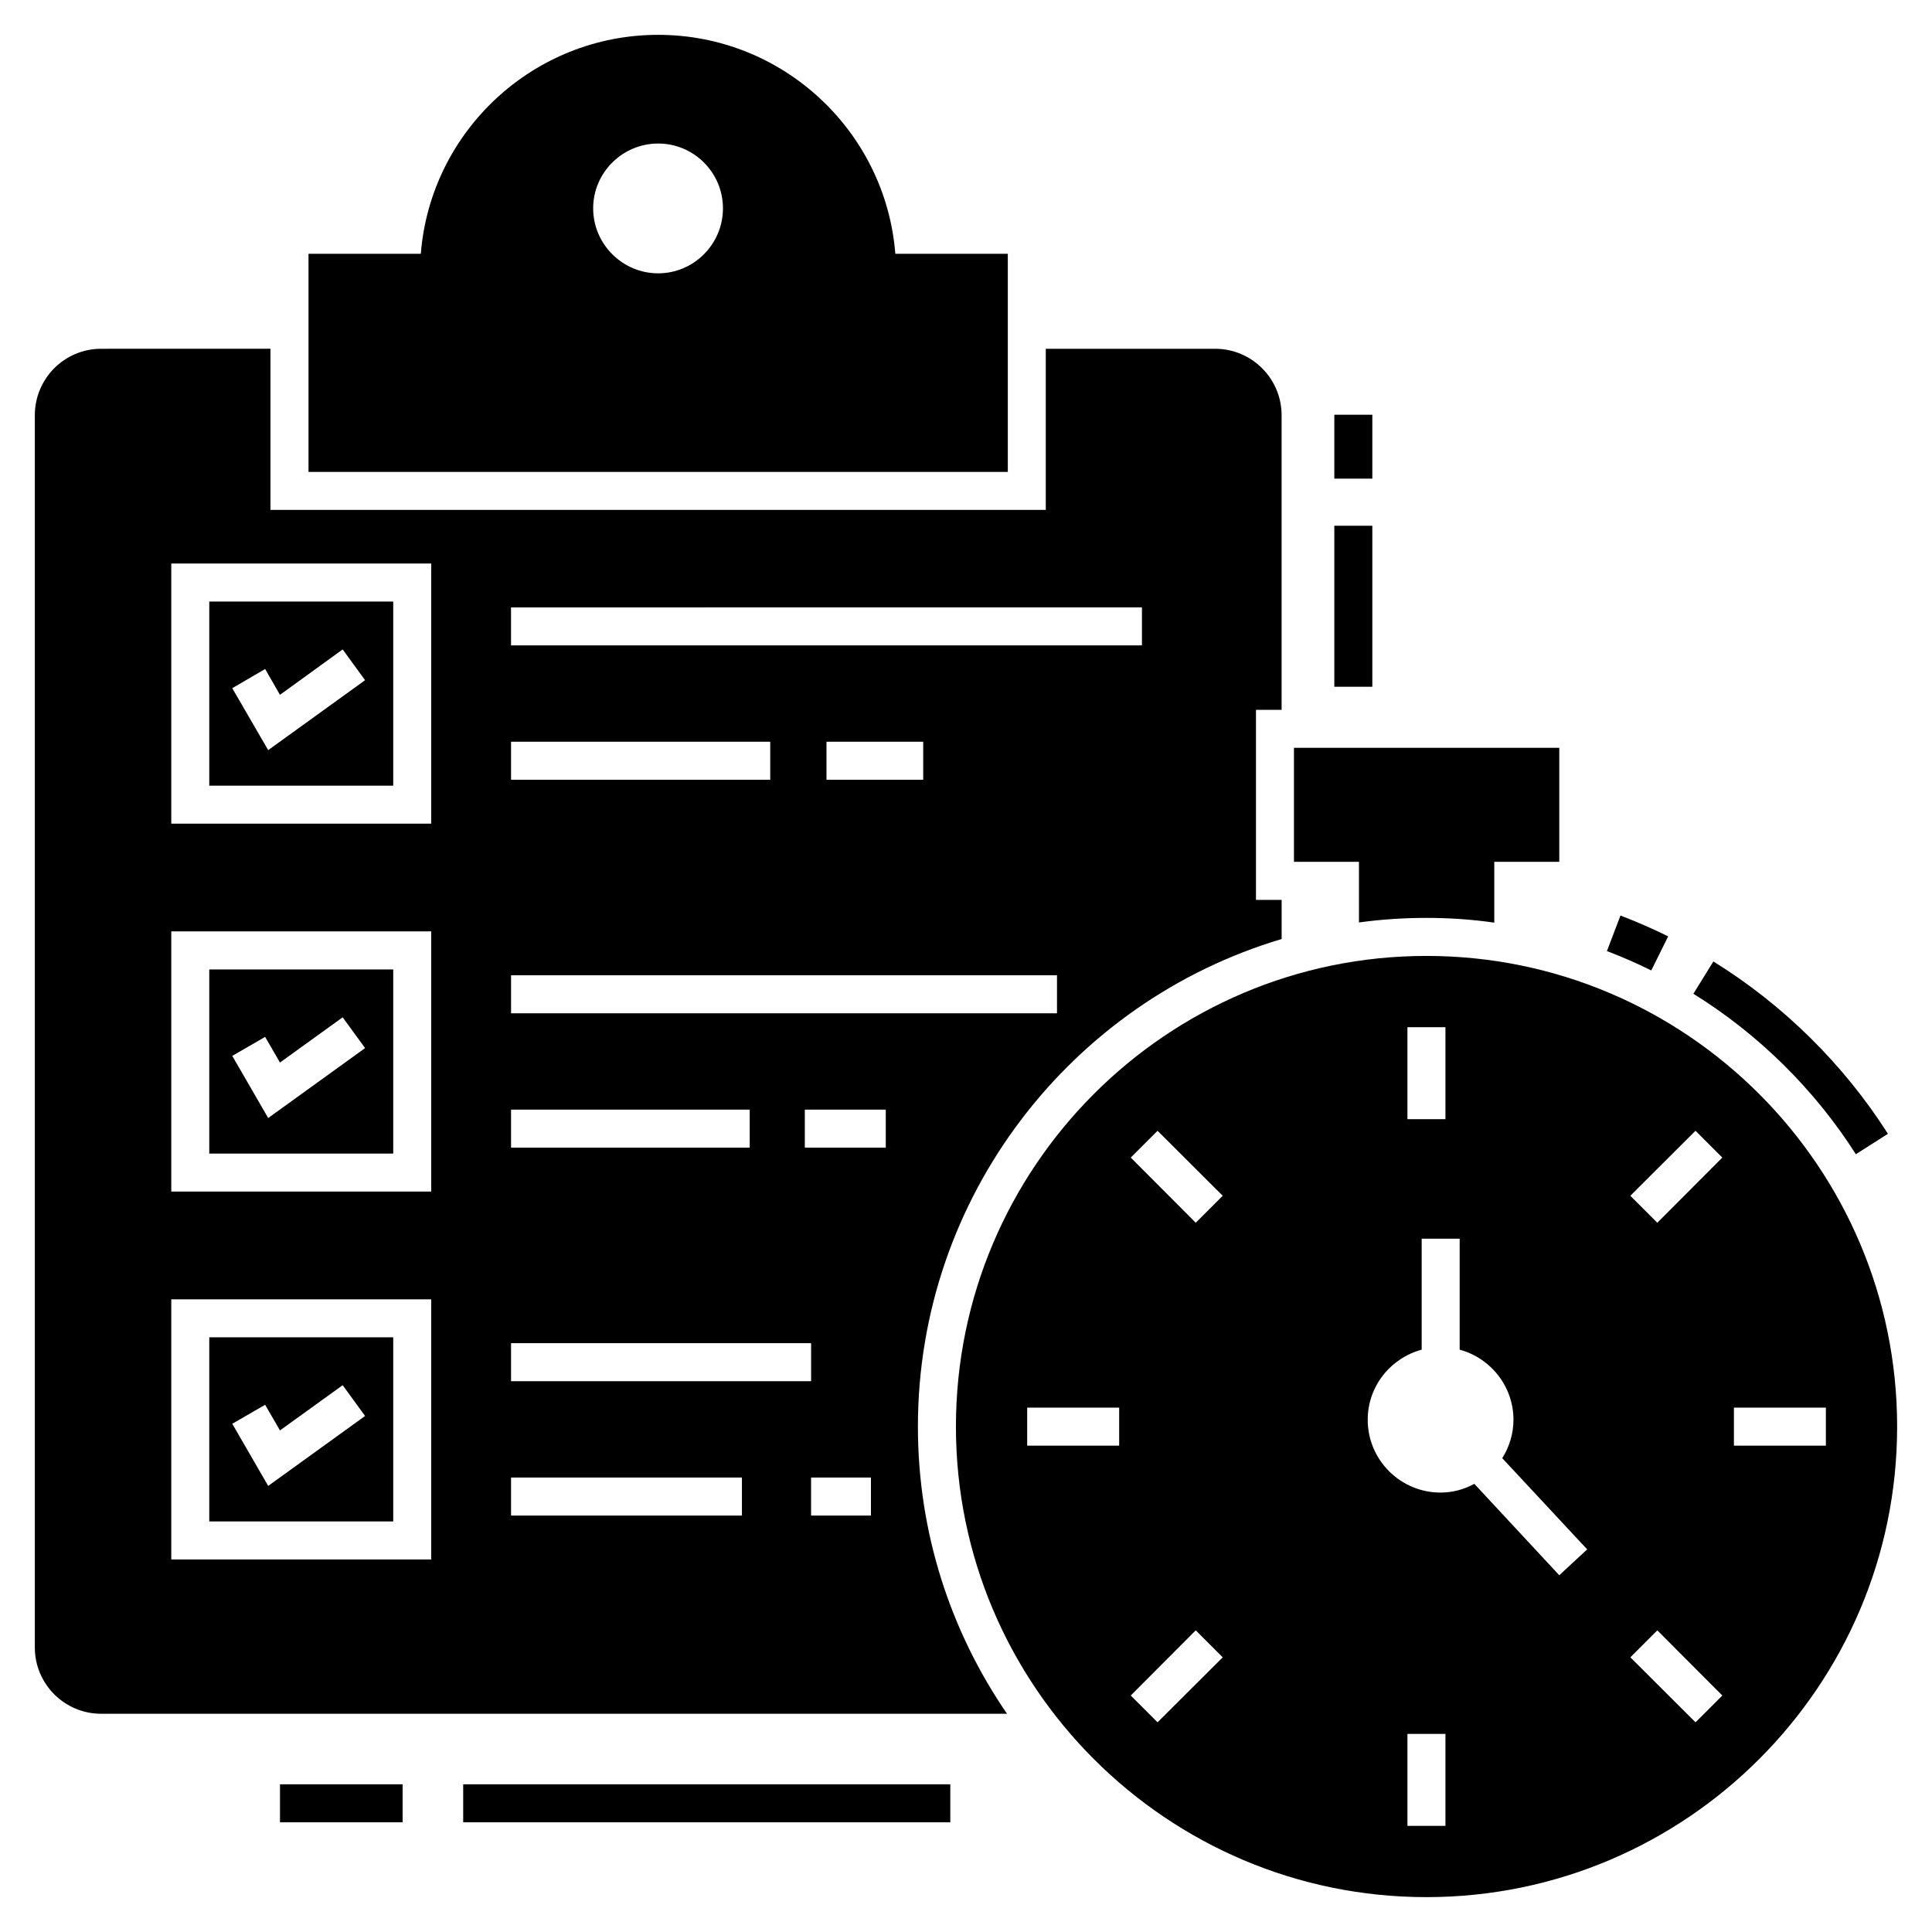 <?xml version="1.0" encoding="UTF-8"?>
<!-- Uploaded to: SVG Repo, www.svgrepo.com, Generator: SVG Repo Mixer Tools -->
<svg fill="#000000" width="800px" height="800px" version="1.1" viewBox="144 144 512 512" xmlns="http://www.w3.org/2000/svg">
 <g>
  <path d="m199.46 498.4v48.801h48.75v-48.801zm15.613 39.383-9.52-16.469 8.711-5.035 3.93 6.797 16.617-11.984 5.941 8.156z"/>
  <path d="m483.64 332.11v-78.059c0-9.719-7.906-17.625-17.625-17.625h-44.871v42.707l-205.47-0.004v-42.707l-44.871 0.004c-9.719 0-17.574 7.906-17.574 17.625v326.54c0 9.668 7.856 17.574 17.574 17.574h240.07c-14.906-21.703-23.617-47.891-23.617-76.094 0-60.984 40.691-112.66 96.391-129.22v-10.375h-6.801v-50.359zm-204.21 8.461h68.691v10.07h-68.691zm0 97.496h63.254v10.07l-63.254 0.004zm0 61.895h79.52v10.07h-79.52zm-21.152 57.309h-68.891v-68.941h68.891zm0-97.496h-68.891v-68.945h68.891zm0-97.5h-68.891v-68.941h68.891zm82.34 183.36h-61.188v-10.07h61.188zm34.191 0h-15.863v-10.07h15.863zm3.93-97.496h-21.453v-10.07h21.453zm45.375-35.605h-144.68v-10.074h144.68zm-61.086-61.895v-10.07h25.633v10.07zm83.598-35.602h-167.2v-10.07l167.2-0.004z"/>
  <path d="m199.46 303.41v48.801h48.75v-48.801zm15.613 39.383-9.52-16.418 8.711-5.086 3.93 6.848 16.617-12.035 5.941 8.156z"/>
  <path d="m199.46 400.91v48.801h48.75v-48.801zm15.613 39.379-9.52-16.469 8.711-5.035 3.93 6.797 16.617-11.984 5.941 8.156z"/>
  <path d="m381.27 211.25c-2.57-32.434-29.766-58.016-62.852-58.016-33.086 0-60.332 25.582-62.898 58.016h-29.762v57.812h185.32v-57.812zm-62.852-29.211c9.469 0 17.172 7.707 17.172 17.172 0 9.469-7.703 17.223-17.172 17.223s-17.223-7.754-17.223-17.223c0-9.465 7.758-17.172 17.223-17.172z"/>
  <path d="m635.82 449.88 8.5-5.41c-11.711-18.398-27.707-34.191-46.258-45.672l-5.301 8.562c17.266 10.691 32.156 25.391 43.059 42.52z"/>
  <path d="m586.08 392.15c-4.098-2.027-8.352-3.887-12.641-5.519l-3.586 9.414c3.992 1.52 7.945 3.246 11.754 5.133z"/>
  <path d="m522.02 397.33c-68.742 0-124.69 55.949-124.69 124.74 0 68.742 55.949 124.69 124.69 124.69 68.793 0 124.74-55.949 124.74-124.69 0-68.789-55.949-124.74-124.74-124.74zm-5.035 18.887h10.07v24.375h-10.07zm-76.395 110.89h-24.375v-10.07h24.375zm10.172 73.324-7.102-7.102 17.223-17.273 7.152 7.152zm10.121-132.39-17.223-17.273 7.102-7.102 17.273 17.223zm66.176 159.84h-10.07v-24.375h10.07zm30.164-66.426-22.512-24.223c-2.668 1.461-5.691 2.316-8.965 2.316-10.625 0-19.289-8.66-19.289-19.289 0-8.914 6.094-16.367 14.301-18.582v-29.41h10.07v29.41c8.156 2.215 14.254 9.668 14.254 18.582 0 3.727-1.109 7.203-2.973 10.172l22.512 24.172zm36.109 38.977-17.273-17.223 7.152-7.152 17.223 17.273zm-10.125-132.39-7.152-7.152 17.273-17.223 7.102 7.102zm20.297 59.07v-10.07h24.375v10.07z"/>
  <path d="m504.14 388.46c5.84-0.805 11.836-1.207 17.879-1.207 6.094 0 12.086 0.402 17.98 1.258v-16.113h17.223v-30.215l-70.309-0.004v30.215h17.223z"/>
  <path d="m266.75 616.86h129.09v10.07h-129.09z"/>
  <path d="m218.2 616.86h32.496v10.07h-32.496z"/>
  <path d="m497.61 283.33h10.07v42.668h-10.07z"/>
  <path d="m497.61 253.91h10.07v16.93h-10.07z"/>
 </g>
</svg>